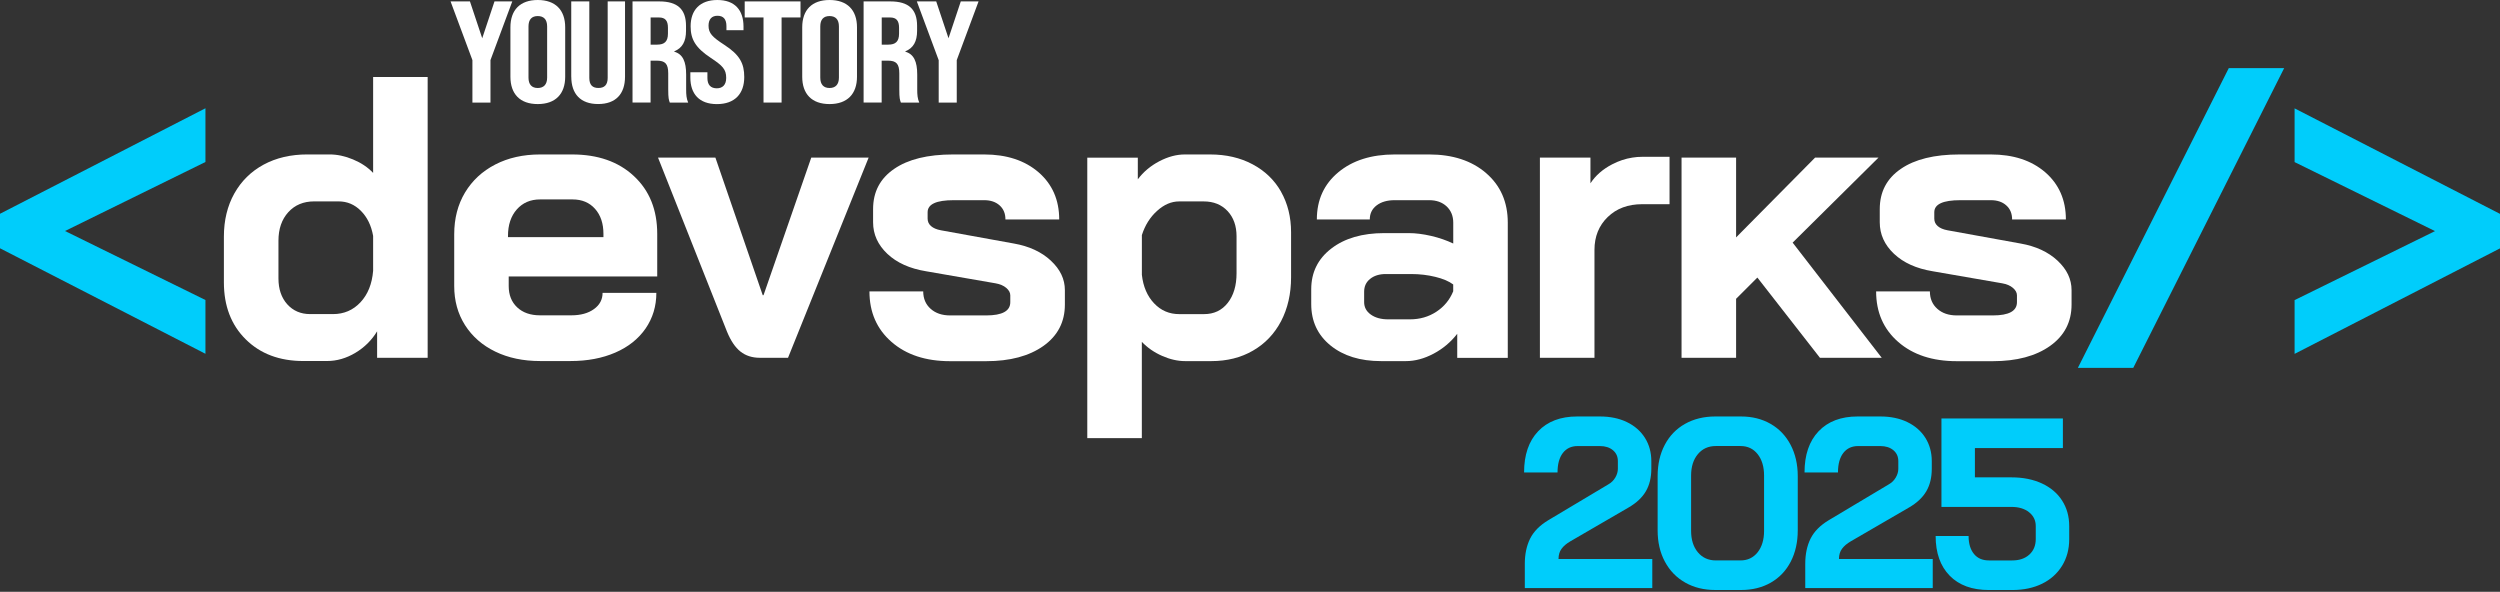 <svg width="207" height="49" viewBox="0 0 207 49" fill="none" xmlns="http://www.w3.org/2000/svg">
<rect x="0" y="0" width="207" height="49" fill="#333333" stroke="none"/>
<g clip-path="url(#clip0_4559_394)">
<path d="M17.011 8.964L0 17.7V20.557L17.011 29.294V24.841L5.384 19.127L17.011 13.413V8.961V8.964Z" fill="#00CDFB"/>
<path d="M30.895 6.375V14.317C30.453 13.849 29.898 13.479 29.234 13.203C28.57 12.924 27.918 12.787 27.277 12.787H25.448C24.076 12.787 22.868 13.069 21.825 13.633C20.785 14.197 19.977 14.995 19.401 16.023C18.826 17.051 18.538 18.245 18.538 19.595V23.381C18.538 25.329 19.139 26.904 20.347 28.098C21.555 29.294 23.144 29.892 25.112 29.892H27.072C27.89 29.892 28.676 29.664 29.431 29.211C30.186 28.759 30.781 28.163 31.225 27.434V29.624H35.41V6.375H30.892H30.895ZM30.895 22.421C30.806 23.506 30.459 24.375 29.847 25.03C29.237 25.682 28.479 26.007 27.573 26.007H25.679C24.904 26.007 24.272 25.736 23.785 25.195C23.298 24.651 23.056 23.936 23.056 23.05V19.931C23.056 18.957 23.326 18.171 23.87 17.57C24.412 16.974 25.127 16.675 26.012 16.675H28.038C28.747 16.675 29.36 16.934 29.881 17.456C30.402 17.977 30.741 18.669 30.895 19.532V22.423V22.421Z" fill="white"/>
<path d="M54.418 22.89V19.366C54.418 17.372 53.777 15.78 52.489 14.581C51.207 13.384 49.498 12.789 47.373 12.789H44.716C43.32 12.789 42.087 13.065 41.013 13.618C39.939 14.171 39.104 14.945 38.503 15.942C37.905 16.942 37.609 18.09 37.609 19.398V23.682C37.609 24.901 37.905 25.978 38.503 26.92C39.101 27.86 39.939 28.595 41.013 29.114C42.087 29.635 43.323 29.894 44.716 29.894H47.239C48.635 29.894 49.869 29.661 50.942 29.196C52.016 28.732 52.851 28.068 53.452 27.205C54.047 26.339 54.346 25.357 54.346 24.249H49.894C49.894 24.801 49.655 25.251 49.179 25.593C48.703 25.938 48.077 26.109 47.302 26.109H44.713C43.915 26.109 43.286 25.886 42.819 25.445C42.351 25.003 42.121 24.417 42.121 23.685V22.89H54.415H54.418ZM42.061 19.634V19.534C42.061 18.626 42.303 17.894 42.79 17.341C43.277 16.791 43.918 16.512 44.718 16.512H47.41C48.185 16.512 48.806 16.771 49.27 17.293C49.735 17.814 49.965 18.506 49.965 19.369V19.634H42.061Z" fill="white"/>
<path d="M67.173 13.047L63.219 24.444H63.154L59.234 13.047H54.483L60.197 27.463C60.508 28.218 60.878 28.768 61.311 29.11C61.744 29.451 62.279 29.625 62.92 29.625H65.248L71.924 13.047H67.173Z" fill="white"/>
<path d="M87.007 21.577C86.23 20.856 85.213 20.386 83.951 20.164L77.903 19.067C77.55 19.002 77.277 18.885 77.089 18.72C76.901 18.554 76.807 18.349 76.807 18.104V17.572C76.807 16.908 77.525 16.575 78.966 16.575H81.49C82.022 16.575 82.45 16.72 82.769 17.008C83.091 17.295 83.25 17.683 83.25 18.17H87.702C87.702 16.555 87.133 15.253 85.993 14.265C84.851 13.282 83.35 12.789 81.49 12.789H78.9C76.818 12.789 75.197 13.185 74.035 13.985C72.873 14.78 72.292 15.888 72.292 17.31V18.406C72.292 19.403 72.685 20.269 73.468 21.013C74.254 21.756 75.323 22.238 76.676 22.46L82.424 23.457C82.8 23.522 83.099 23.65 83.318 23.838C83.541 24.029 83.652 24.232 83.652 24.456V25.02C83.652 25.753 82.985 26.117 81.658 26.117H78.667C78.003 26.117 77.465 25.935 77.058 25.57C76.65 25.209 76.442 24.724 76.442 24.126H71.99C71.99 25.855 72.6 27.248 73.819 28.311C75.035 29.373 76.65 29.906 78.667 29.906H81.658C83.632 29.906 85.207 29.484 86.395 28.644C87.577 27.803 88.172 26.661 88.172 25.22V24.023C88.172 23.115 87.785 22.3 87.01 21.582L87.007 21.577Z" fill="white"/>
<path d="M106.075 15.877C105.522 14.905 104.733 14.145 103.714 13.604C102.697 13.06 101.523 12.789 100.193 12.789H98.099C97.413 12.789 96.709 12.977 95.989 13.353C95.268 13.732 94.675 14.228 94.211 14.848V13.054H90.027V36.275H94.544V28.305C95.009 28.792 95.567 29.179 96.222 29.467C96.874 29.755 97.513 29.9 98.131 29.9H100.293C101.597 29.9 102.751 29.612 103.745 29.034C104.745 28.459 105.52 27.644 106.072 26.596C106.622 25.542 106.901 24.328 106.901 22.958V19.235C106.901 17.973 106.622 16.857 106.072 15.88L106.075 15.877ZM102.386 22.622C102.386 23.642 102.144 24.459 101.657 25.08C101.17 25.701 100.515 26.009 99.697 26.009H97.635C96.817 26.009 96.125 25.713 95.558 25.114C94.994 24.519 94.655 23.73 94.547 22.756V19.466C94.809 18.646 95.231 17.976 95.809 17.458C96.385 16.936 96.991 16.677 97.635 16.677H99.663C100.483 16.677 101.139 16.942 101.64 17.472C102.138 18.005 102.386 18.703 102.386 19.566V22.622Z" fill="white"/>
<path d="M123.052 14.333C121.856 13.305 120.283 12.789 118.335 12.789H115.478C113.549 12.789 111.994 13.282 110.812 14.265C109.627 15.25 109.035 16.552 109.035 18.17H113.418C113.418 17.683 113.606 17.295 113.982 17.008C114.361 16.72 114.857 16.575 115.478 16.575H118.335C118.933 16.575 119.415 16.748 119.782 17.09C120.144 17.435 120.329 17.882 120.329 18.438V20.164C119.776 19.902 119.167 19.688 118.5 19.534C117.836 19.381 117.218 19.301 116.64 19.301H114.615C112.8 19.301 111.336 19.728 110.231 20.58C109.123 21.431 108.57 22.556 108.57 23.952V25.18C108.57 26.596 109.1 27.738 110.165 28.604C111.228 29.467 112.624 29.9 114.35 29.9H116.407C117.161 29.9 117.925 29.695 118.7 29.285C119.474 28.875 120.127 28.325 120.659 27.638V29.632H124.844V18.438C124.844 16.731 124.246 15.364 123.049 14.333H123.052ZM120.326 24.117C120.038 24.827 119.571 25.391 118.93 25.812C118.287 26.234 117.557 26.442 116.737 26.442H114.945C114.347 26.442 113.866 26.308 113.498 26.043C113.131 25.781 112.951 25.433 112.951 25.015V24.152C112.951 23.707 113.117 23.354 113.45 23.089C113.78 22.824 114.213 22.69 114.746 22.69H116.837C117.546 22.69 118.215 22.77 118.845 22.924C119.477 23.078 119.97 23.286 120.326 23.553V24.12V24.117Z" fill="white"/>
<path d="M135.973 12.984C135.697 12.984 135.426 13.004 135.155 13.05C134.583 13.138 134.033 13.323 133.498 13.6C132.711 14.007 132.108 14.534 131.689 15.178V13.05H127.504V29.628H132.022V20.692C132.022 19.584 132.39 18.676 133.119 17.969C133.851 17.26 134.802 16.907 135.976 16.907H138.238V12.984H135.976H135.973Z" fill="white"/>
<path d="M148.429 20.091L155.542 13.047H150.292L143.749 19.658V13.047H139.232V29.625H143.749V24.74L145.51 22.982L150.691 29.625H155.807L148.432 20.091H148.429Z" fill="white"/>
<path d="M170.36 21.577C169.582 20.856 168.565 20.386 167.303 20.164L161.256 19.067C160.903 19.002 160.629 18.885 160.441 18.72C160.253 18.554 160.159 18.349 160.159 18.104V17.572C160.159 16.908 160.877 16.575 162.319 16.575H164.842C165.375 16.575 165.802 16.72 166.121 17.008C166.443 17.295 166.603 17.683 166.603 18.17H171.055C171.055 16.555 170.482 15.253 169.346 14.265C168.203 13.282 166.702 12.789 164.842 12.789H162.253C160.171 12.789 158.55 13.185 157.388 13.985C156.226 14.78 155.644 15.888 155.644 17.31V18.406C155.644 19.403 156.035 20.269 156.821 21.013C157.607 21.756 158.675 22.238 160.028 22.46L165.777 23.457C166.153 23.522 166.452 23.65 166.671 23.838C166.893 24.029 167.004 24.232 167.004 24.456V25.02C167.004 25.753 166.338 26.117 165.01 26.117H162.019C161.356 26.117 160.817 25.935 160.41 25.57C160 25.209 159.795 24.724 159.795 24.126H155.343C155.343 25.855 155.952 27.248 157.171 28.311C158.388 29.373 160.003 29.906 162.019 29.906H165.01C166.981 29.906 168.56 29.484 169.745 28.644C170.929 27.803 171.525 26.661 171.525 25.22V24.023C171.525 23.115 171.137 22.3 170.363 21.582L170.36 21.577Z" fill="white"/>
<path d="M184.543 5.641L172.049 30.457H176.635L189.129 5.641H184.543Z" fill="#00CDFB"/>
<path d="M189.992 8.969V13.421L201.619 19.135L189.992 24.849V29.301L207 20.565V17.708L189.992 8.972V8.969Z" fill="#00CDFB"/>
<path d="M126.254 46.684C126.254 45.881 126.402 45.186 126.695 44.596C126.989 44.007 127.49 43.5 128.199 43.073L133.176 40.102C133.415 39.968 133.606 39.78 133.748 39.541C133.888 39.301 133.959 39.059 133.959 38.82V38.179C133.959 37.806 133.822 37.504 133.549 37.276C133.275 37.048 132.916 36.934 132.475 36.934H130.629C130.108 36.934 129.7 37.125 129.404 37.507C129.111 37.888 128.963 38.427 128.963 39.122H126.194C126.194 37.663 126.581 36.527 127.359 35.709C128.134 34.895 129.213 34.484 130.589 34.484H132.475C133.318 34.484 134.061 34.638 134.702 34.946C135.343 35.254 135.842 35.689 136.198 36.25C136.551 36.812 136.73 37.455 136.73 38.176V38.817C136.73 39.538 136.579 40.159 136.28 40.674C135.978 41.19 135.508 41.634 134.865 42.01L130.028 44.819C129.706 45.007 129.464 45.212 129.296 45.44C129.128 45.668 129.045 45.95 129.045 46.283H136.81V48.69H126.254V46.684Z" fill="#00CDFB"/>
<path d="M139.539 48.24C138.816 47.832 138.254 47.254 137.853 46.505C137.451 45.756 137.252 44.893 137.252 43.916V39.421C137.252 38.444 137.448 37.581 137.844 36.831C138.237 36.082 138.798 35.504 139.519 35.097C140.243 34.69 141.077 34.484 142.029 34.484H144.156C145.079 34.484 145.897 34.69 146.606 35.097C147.315 35.504 147.868 36.082 148.261 36.831C148.654 37.581 148.854 38.444 148.854 39.421V43.916C148.854 44.893 148.66 45.756 148.273 46.505C147.885 47.254 147.335 47.832 146.626 48.24C145.917 48.647 145.094 48.852 144.156 48.852H142.029C141.091 48.852 140.263 48.65 139.539 48.24ZM144.117 46.403C144.706 46.403 145.176 46.177 145.532 45.73C145.885 45.283 146.065 44.691 146.065 43.956V39.381C146.065 38.646 145.888 38.053 145.532 37.603C145.179 37.156 144.706 36.931 144.117 36.931H142.069C141.453 36.931 140.958 37.156 140.584 37.603C140.208 38.051 140.023 38.643 140.023 39.381V43.956C140.023 44.691 140.211 45.283 140.584 45.73C140.958 46.177 141.453 46.403 142.069 46.403H144.117Z" fill="#00CDFB"/>
<path d="M149.475 46.684C149.475 45.881 149.623 45.186 149.916 44.596C150.21 44.007 150.711 43.5 151.42 43.073L156.396 40.102C156.636 39.968 156.827 39.78 156.969 39.541C157.109 39.301 157.18 39.059 157.18 38.82V38.179C157.18 37.806 157.043 37.504 156.77 37.276C156.496 37.048 156.137 36.934 155.696 36.934H153.85C153.329 36.934 152.921 37.125 152.625 37.507C152.332 37.888 152.184 38.427 152.184 39.122H149.415C149.415 37.663 149.802 36.527 150.58 35.709C151.355 34.895 152.434 34.484 153.81 34.484H155.696C156.539 34.484 157.282 34.638 157.923 34.946C158.564 35.254 159.063 35.689 159.419 36.25C159.772 36.812 159.951 37.455 159.951 38.176V38.817C159.951 39.538 159.8 40.159 159.501 40.674C159.199 41.19 158.729 41.634 158.086 42.01L153.249 44.819C152.927 45.007 152.685 45.212 152.517 45.44C152.349 45.668 152.266 45.95 152.266 46.283H160.031V48.69H149.475V46.684Z" fill="#00CDFB"/>
<path d="M161.436 47.669C160.661 46.88 160.271 45.783 160.271 44.379H162.999C162.999 45.008 163.147 45.501 163.441 45.863C163.734 46.225 164.15 46.404 164.686 46.404H166.611C167.201 46.404 167.671 46.245 168.027 45.923C168.38 45.601 168.56 45.174 168.56 44.638V43.556C168.56 43.089 168.374 42.707 168.007 42.413C167.64 42.12 167.155 41.972 166.551 41.972H160.752V34.648H170.807V37.098H163.523V39.525H166.554C167.503 39.525 168.34 39.693 169.064 40.026C169.787 40.36 170.346 40.833 170.739 41.442C171.132 42.052 171.331 42.758 171.331 43.559V44.641C171.331 45.47 171.135 46.205 170.739 46.849C170.343 47.489 169.793 47.985 169.084 48.333C168.374 48.68 167.551 48.854 166.614 48.854H164.689C163.296 48.854 162.213 48.461 161.438 47.672L161.436 47.669Z" fill="#00CDFB"/>
<path d="M39.116 4.977L37.307 0.117H38.911L39.928 3.168L40.944 0.117H42.417L40.611 4.977V8.495H39.116V4.977Z" fill="white"/>
<path d="M42.263 6.355V2.262C42.263 0.826 43.064 0 44.525 0C45.986 0 46.798 0.826 46.798 2.262V6.355C46.798 7.779 45.998 8.617 44.525 8.617C43.052 8.617 42.263 7.779 42.263 6.355ZM45.303 6.426V2.19C45.303 1.604 45.015 1.33 44.525 1.33C44.035 1.33 43.759 1.607 43.759 2.19V6.426C43.759 7.002 44.035 7.286 44.525 7.286C45.015 7.286 45.303 6.999 45.303 6.426Z" fill="white"/>
<path d="M47.299 6.353V0.117H48.795V6.447C48.795 7.033 49.057 7.284 49.55 7.284C50.042 7.284 50.316 7.033 50.316 6.447V0.117H51.752V6.353C51.752 7.777 50.985 8.614 49.527 8.614C48.068 8.614 47.302 7.777 47.302 6.353H47.299Z" fill="white"/>
<path d="M52.375 0.117H54.589C56.11 0.117 56.802 0.775 56.802 2.14V2.558C56.802 3.433 56.492 3.983 55.834 4.245V4.282C56.54 4.484 56.813 5.108 56.813 6.173V7.406C56.813 7.837 56.836 8.161 56.981 8.495H55.46C55.378 8.267 55.329 8.147 55.329 7.392V6.076C55.329 5.287 55.079 5.022 54.384 5.022H53.868V8.492H52.373V0.117H52.375ZM54.421 3.695C55.007 3.695 55.306 3.444 55.306 2.786V2.296C55.306 1.709 55.079 1.447 54.566 1.447H53.871V3.698H54.421V3.695Z" fill="white"/>
<path d="M57.161 6.415V5.985H58.574V6.463C58.574 7.013 58.836 7.312 59.351 7.312C59.818 7.312 60.129 7.036 60.129 6.452C60.129 5.745 59.841 5.446 58.847 4.788C57.579 3.951 57.183 3.244 57.183 2.179C57.183 0.837 57.95 0 59.397 0C60.844 0 61.562 0.837 61.562 2.202V2.501H60.149V2.165C60.149 1.604 59.909 1.305 59.408 1.305C58.941 1.305 58.667 1.581 58.667 2.131C58.667 2.752 58.978 3.065 59.972 3.712C61.265 4.549 61.624 5.267 61.624 6.381C61.624 7.768 60.835 8.62 59.362 8.62C57.89 8.62 57.161 7.771 57.161 6.418V6.415Z" fill="white"/>
<path d="M63.217 1.445H61.661V0.117H66.282V1.445H64.715V8.492H63.219V1.445H63.217Z" fill="white"/>
<path d="M66.424 6.355V2.262C66.424 0.826 67.225 0 68.686 0C70.147 0 70.959 0.826 70.959 2.262V6.355C70.959 7.779 70.158 8.617 68.686 8.617C67.213 8.617 66.424 7.779 66.424 6.355ZM69.463 6.426V2.19C69.463 1.604 69.176 1.33 68.686 1.33C68.196 1.33 67.919 1.607 67.919 2.19V6.426C67.919 7.002 68.196 7.286 68.686 7.286C69.176 7.286 69.463 6.999 69.463 6.426Z" fill="white"/>
<path d="M71.508 0.117H73.722C75.243 0.117 75.935 0.775 75.935 2.14V2.558C75.935 3.433 75.624 3.983 74.966 4.245V4.282C75.673 4.484 75.946 5.108 75.946 6.173V7.406C75.946 7.837 75.969 8.161 76.115 8.495H74.593C74.511 8.267 74.462 8.147 74.462 7.392V6.076C74.462 5.287 74.212 5.022 73.517 5.022H73.001V8.492H71.506V0.117H71.508ZM73.556 3.695C74.143 3.695 74.442 3.444 74.442 2.786V2.296C74.442 1.709 74.215 1.447 73.702 1.447H73.007V3.698H73.556V3.695Z" fill="white"/>
<path d="M77.721 4.977L75.915 0.117H77.519L78.536 3.168L79.553 0.117H81.025L79.219 4.977V8.495H77.724V4.977H77.721Z" fill="white"/>
</g>
<defs>
<clipPath id="clip0_4559_394">
<rect width="207" height="48.852" fill="white"/>
</clipPath>
</defs>
</svg>
